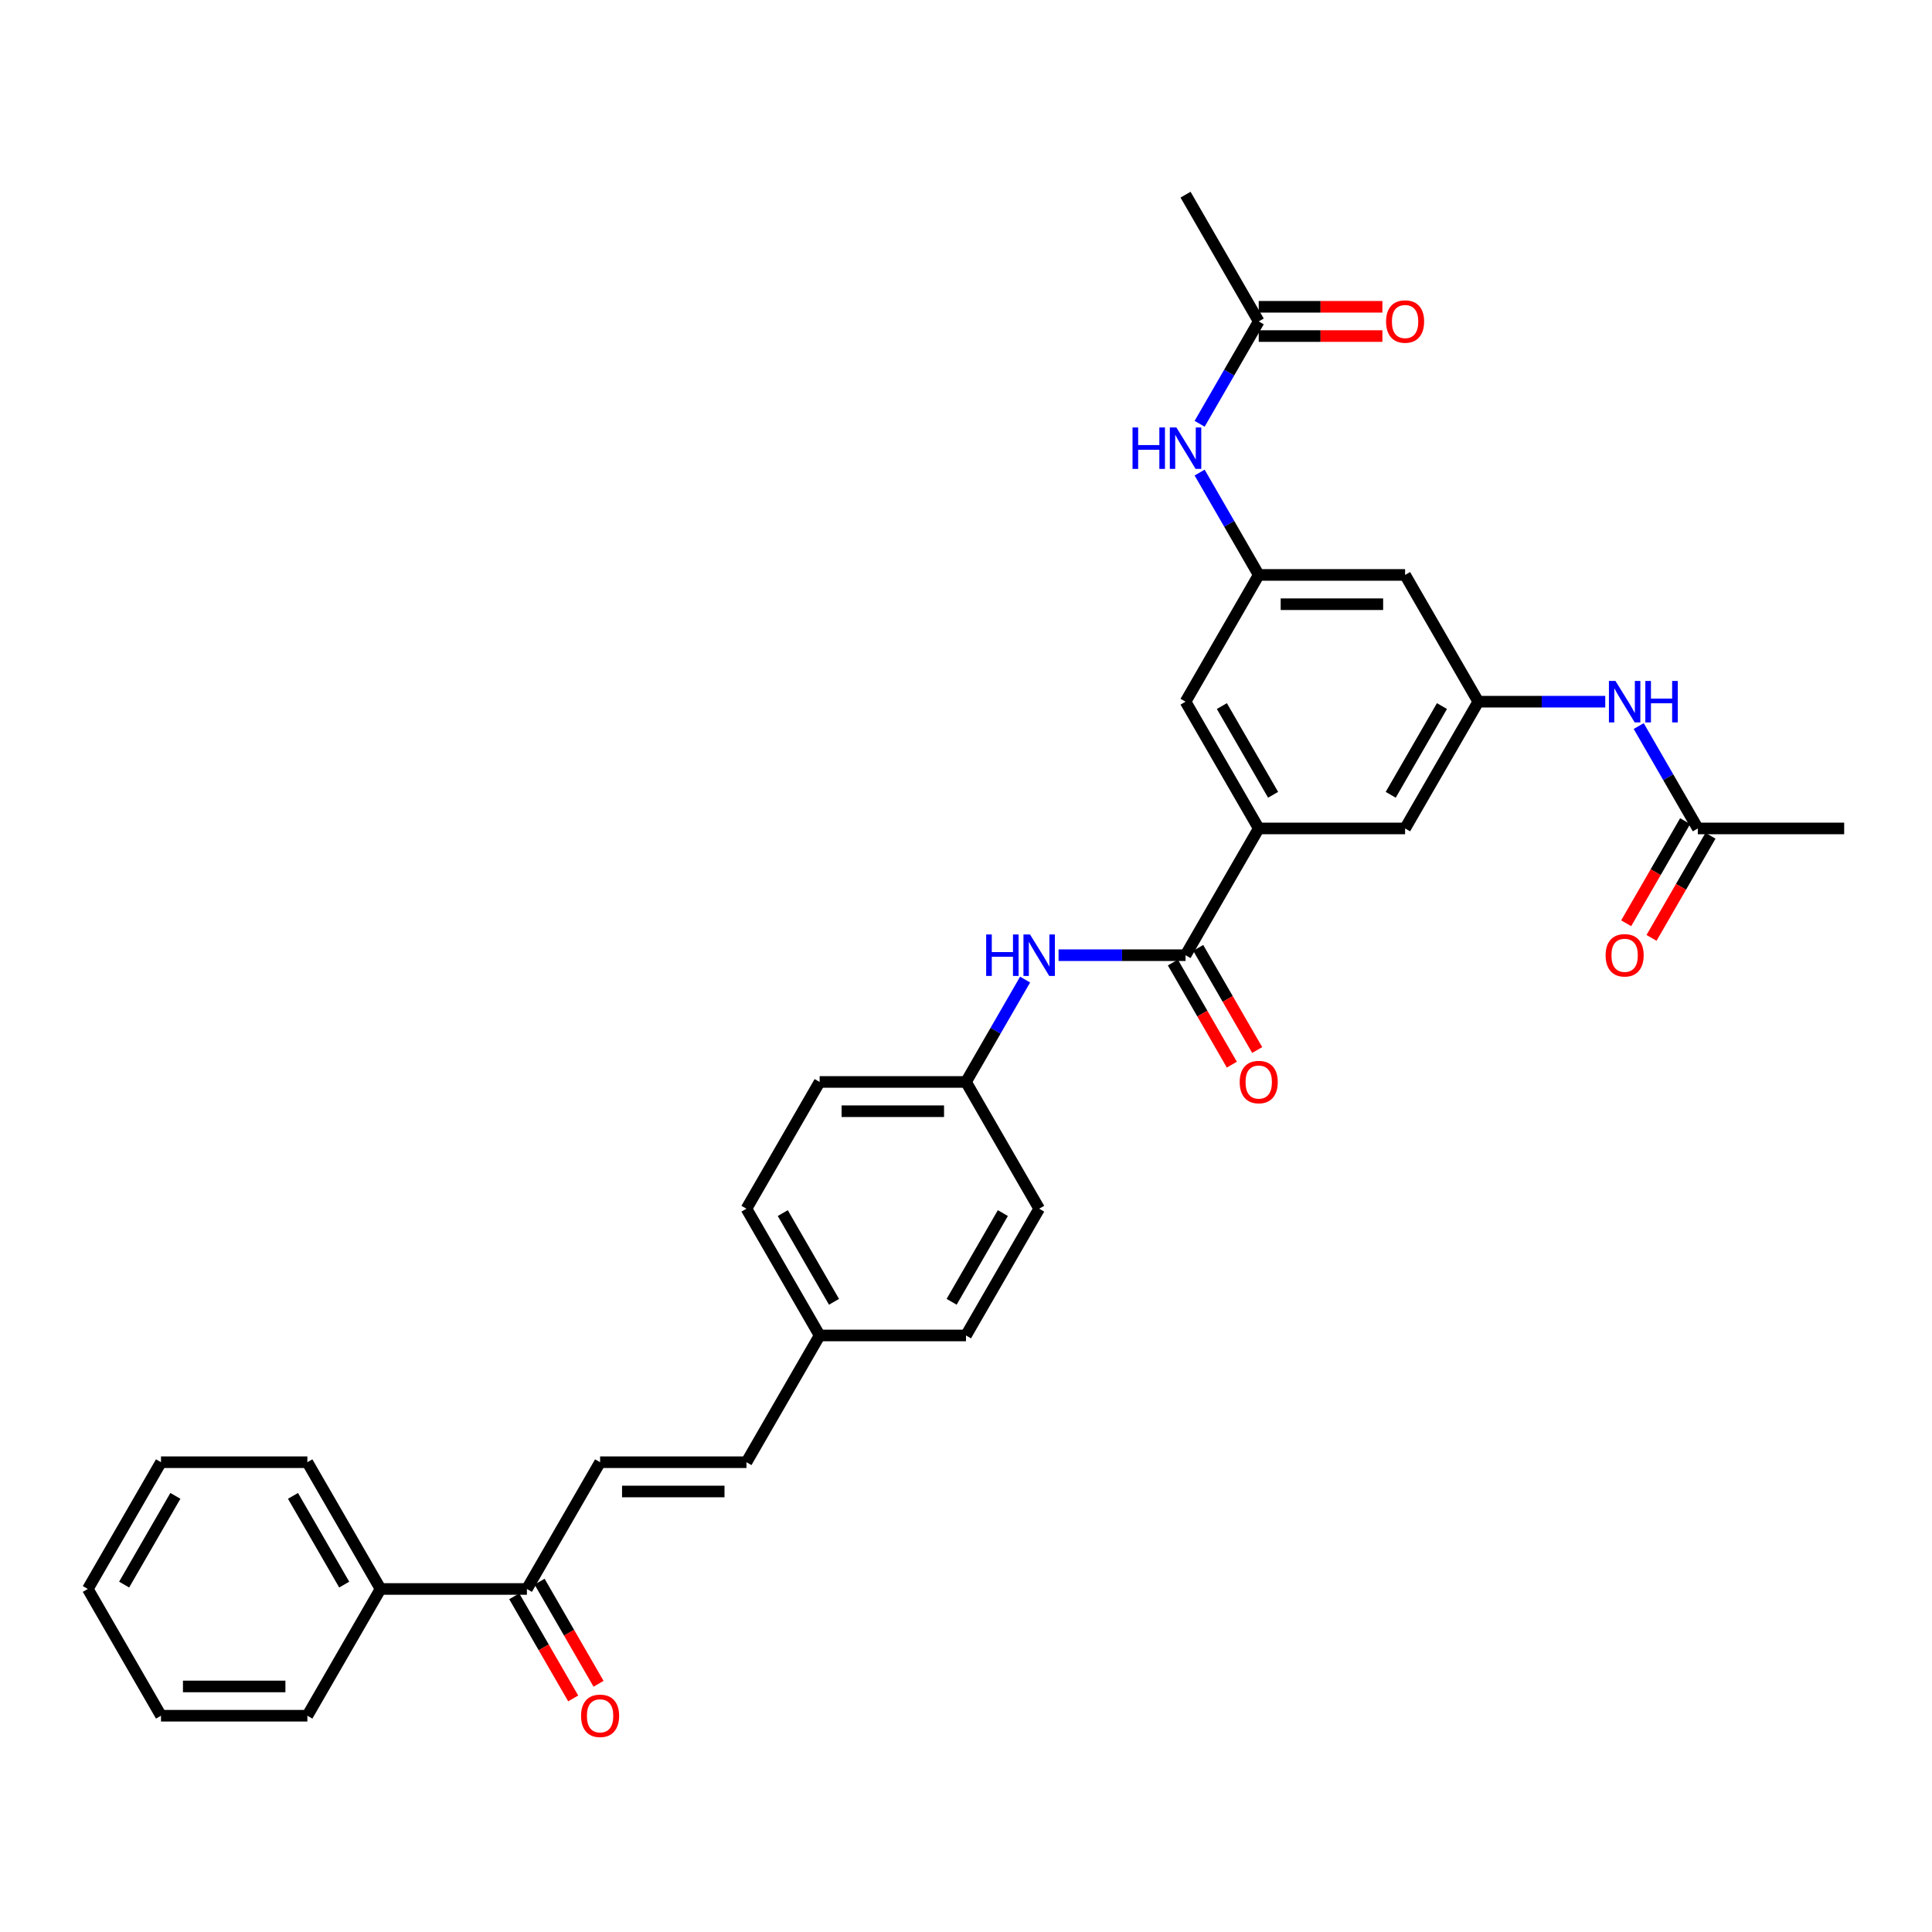 <?xml version='1.0' encoding='iso-8859-1'?>
<svg version='1.1' baseProfile='full'
              xmlns='http://www.w3.org/2000/svg'
                      xmlns:rdkit='http://www.rdkit.org/xml'
                      xmlns:xlink='http://www.w3.org/1999/xlink'
                  xml:space='preserve'
width='1000px' height='1000px' viewBox='0 0 1000 1000'>
<!-- END OF HEADER -->
<rect style='opacity:1.0;fill:#FFFFFF;stroke:none' width='1000' height='1000' x='0' y='0'> </rect>
<path class='bond-0' d='M 613.636,494.409 L 651.515,428.801' style='fill:none;fill-rule:evenodd;stroke:#000000;stroke-width:6px;stroke-linecap:butt;stroke-linejoin:miter;stroke-opacity:1' />
<path class='bond-1' d='M 613.636,494.409 L 580.773,494.409' style='fill:none;fill-rule:evenodd;stroke:#000000;stroke-width:6px;stroke-linecap:butt;stroke-linejoin:miter;stroke-opacity:1' />
<path class='bond-1' d='M 580.773,494.409 L 547.909,494.409' style='fill:none;fill-rule:evenodd;stroke:#0000FF;stroke-width:6px;stroke-linecap:butt;stroke-linejoin:miter;stroke-opacity:1' />
<path class='bond-14' d='M 607.076,498.197 L 622.337,524.63' style='fill:none;fill-rule:evenodd;stroke:#000000;stroke-width:6px;stroke-linecap:butt;stroke-linejoin:miter;stroke-opacity:1' />
<path class='bond-14' d='M 622.337,524.63 L 637.598,551.063' style='fill:none;fill-rule:evenodd;stroke:#FF0000;stroke-width:6px;stroke-linecap:butt;stroke-linejoin:miter;stroke-opacity:1' />
<path class='bond-14' d='M 620.197,490.621 L 635.458,517.054' style='fill:none;fill-rule:evenodd;stroke:#000000;stroke-width:6px;stroke-linecap:butt;stroke-linejoin:miter;stroke-opacity:1' />
<path class='bond-14' d='M 635.458,517.054 L 650.719,543.487' style='fill:none;fill-rule:evenodd;stroke:#FF0000;stroke-width:6px;stroke-linecap:butt;stroke-linejoin:miter;stroke-opacity:1' />
<path class='bond-11' d='M 651.515,428.801 L 727.273,428.801' style='fill:none;fill-rule:evenodd;stroke:#000000;stroke-width:6px;stroke-linecap:butt;stroke-linejoin:miter;stroke-opacity:1' />
<path class='bond-12' d='M 651.515,428.801 L 613.636,363.193' style='fill:none;fill-rule:evenodd;stroke:#000000;stroke-width:6px;stroke-linecap:butt;stroke-linejoin:miter;stroke-opacity:1' />
<path class='bond-12' d='M 658.955,411.384 L 632.44,365.459' style='fill:none;fill-rule:evenodd;stroke:#000000;stroke-width:6px;stroke-linecap:butt;stroke-linejoin:miter;stroke-opacity:1' />
<path class='bond-19' d='M 530.592,507.03 L 515.296,533.524' style='fill:none;fill-rule:evenodd;stroke:#0000FF;stroke-width:6px;stroke-linecap:butt;stroke-linejoin:miter;stroke-opacity:1' />
<path class='bond-19' d='M 515.296,533.524 L 500,560.017' style='fill:none;fill-rule:evenodd;stroke:#000000;stroke-width:6px;stroke-linecap:butt;stroke-linejoin:miter;stroke-opacity:1' />
<path class='bond-2' d='M 310.606,756.841 L 386.364,756.841' style='fill:none;fill-rule:evenodd;stroke:#000000;stroke-width:6px;stroke-linecap:butt;stroke-linejoin:miter;stroke-opacity:1' />
<path class='bond-2' d='M 321.97,771.993 L 375,771.993' style='fill:none;fill-rule:evenodd;stroke:#000000;stroke-width:6px;stroke-linecap:butt;stroke-linejoin:miter;stroke-opacity:1' />
<path class='bond-5' d='M 310.606,756.841 L 272.727,822.449' style='fill:none;fill-rule:evenodd;stroke:#000000;stroke-width:6px;stroke-linecap:butt;stroke-linejoin:miter;stroke-opacity:1' />
<path class='bond-3' d='M 765.152,363.193 L 727.273,428.801' style='fill:none;fill-rule:evenodd;stroke:#000000;stroke-width:6px;stroke-linecap:butt;stroke-linejoin:miter;stroke-opacity:1' />
<path class='bond-3' d='M 746.348,365.459 L 719.833,411.384' style='fill:none;fill-rule:evenodd;stroke:#000000;stroke-width:6px;stroke-linecap:butt;stroke-linejoin:miter;stroke-opacity:1' />
<path class='bond-7' d='M 765.152,363.193 L 798.015,363.193' style='fill:none;fill-rule:evenodd;stroke:#000000;stroke-width:6px;stroke-linecap:butt;stroke-linejoin:miter;stroke-opacity:1' />
<path class='bond-7' d='M 798.015,363.193 L 830.879,363.193' style='fill:none;fill-rule:evenodd;stroke:#0000FF;stroke-width:6px;stroke-linecap:butt;stroke-linejoin:miter;stroke-opacity:1' />
<path class='bond-33' d='M 765.152,363.193 L 727.273,297.585' style='fill:none;fill-rule:evenodd;stroke:#000000;stroke-width:6px;stroke-linecap:butt;stroke-linejoin:miter;stroke-opacity:1' />
<path class='bond-4' d='M 651.515,297.585 L 613.636,363.193' style='fill:none;fill-rule:evenodd;stroke:#000000;stroke-width:6px;stroke-linecap:butt;stroke-linejoin:miter;stroke-opacity:1' />
<path class='bond-6' d='M 651.515,297.585 L 636.219,271.092' style='fill:none;fill-rule:evenodd;stroke:#000000;stroke-width:6px;stroke-linecap:butt;stroke-linejoin:miter;stroke-opacity:1' />
<path class='bond-6' d='M 636.219,271.092 L 620.923,244.598' style='fill:none;fill-rule:evenodd;stroke:#0000FF;stroke-width:6px;stroke-linecap:butt;stroke-linejoin:miter;stroke-opacity:1' />
<path class='bond-13' d='M 651.515,297.585 L 727.273,297.585' style='fill:none;fill-rule:evenodd;stroke:#000000;stroke-width:6px;stroke-linecap:butt;stroke-linejoin:miter;stroke-opacity:1' />
<path class='bond-13' d='M 662.879,312.737 L 715.909,312.737' style='fill:none;fill-rule:evenodd;stroke:#000000;stroke-width:6px;stroke-linecap:butt;stroke-linejoin:miter;stroke-opacity:1' />
<path class='bond-17' d='M 266.166,826.237 L 281.427,852.67' style='fill:none;fill-rule:evenodd;stroke:#000000;stroke-width:6px;stroke-linecap:butt;stroke-linejoin:miter;stroke-opacity:1' />
<path class='bond-17' d='M 281.427,852.67 L 296.688,879.102' style='fill:none;fill-rule:evenodd;stroke:#FF0000;stroke-width:6px;stroke-linecap:butt;stroke-linejoin:miter;stroke-opacity:1' />
<path class='bond-17' d='M 279.288,818.661 L 294.549,845.094' style='fill:none;fill-rule:evenodd;stroke:#000000;stroke-width:6px;stroke-linecap:butt;stroke-linejoin:miter;stroke-opacity:1' />
<path class='bond-17' d='M 294.549,845.094 L 309.81,871.527' style='fill:none;fill-rule:evenodd;stroke:#FF0000;stroke-width:6px;stroke-linecap:butt;stroke-linejoin:miter;stroke-opacity:1' />
<path class='bond-18' d='M 272.727,822.449 L 196.97,822.449' style='fill:none;fill-rule:evenodd;stroke:#000000;stroke-width:6px;stroke-linecap:butt;stroke-linejoin:miter;stroke-opacity:1' />
<path class='bond-8' d='M 620.923,219.356 L 636.219,192.863' style='fill:none;fill-rule:evenodd;stroke:#0000FF;stroke-width:6px;stroke-linecap:butt;stroke-linejoin:miter;stroke-opacity:1' />
<path class='bond-8' d='M 636.219,192.863 L 651.515,166.369' style='fill:none;fill-rule:evenodd;stroke:#000000;stroke-width:6px;stroke-linecap:butt;stroke-linejoin:miter;stroke-opacity:1' />
<path class='bond-9' d='M 848.196,375.814 L 863.492,402.308' style='fill:none;fill-rule:evenodd;stroke:#0000FF;stroke-width:6px;stroke-linecap:butt;stroke-linejoin:miter;stroke-opacity:1' />
<path class='bond-9' d='M 863.492,402.308 L 878.788,428.801' style='fill:none;fill-rule:evenodd;stroke:#000000;stroke-width:6px;stroke-linecap:butt;stroke-linejoin:miter;stroke-opacity:1' />
<path class='bond-15' d='M 651.515,173.945 L 683.523,173.945' style='fill:none;fill-rule:evenodd;stroke:#000000;stroke-width:6px;stroke-linecap:butt;stroke-linejoin:miter;stroke-opacity:1' />
<path class='bond-15' d='M 683.523,173.945 L 715.53,173.945' style='fill:none;fill-rule:evenodd;stroke:#FF0000;stroke-width:6px;stroke-linecap:butt;stroke-linejoin:miter;stroke-opacity:1' />
<path class='bond-15' d='M 651.515,158.793 L 683.523,158.793' style='fill:none;fill-rule:evenodd;stroke:#000000;stroke-width:6px;stroke-linecap:butt;stroke-linejoin:miter;stroke-opacity:1' />
<path class='bond-15' d='M 683.523,158.793 L 715.53,158.793' style='fill:none;fill-rule:evenodd;stroke:#FF0000;stroke-width:6px;stroke-linecap:butt;stroke-linejoin:miter;stroke-opacity:1' />
<path class='bond-25' d='M 651.515,166.369 L 613.636,100.761' style='fill:none;fill-rule:evenodd;stroke:#000000;stroke-width:6px;stroke-linecap:butt;stroke-linejoin:miter;stroke-opacity:1' />
<path class='bond-16' d='M 872.227,425.013 L 856.966,451.446' style='fill:none;fill-rule:evenodd;stroke:#000000;stroke-width:6px;stroke-linecap:butt;stroke-linejoin:miter;stroke-opacity:1' />
<path class='bond-16' d='M 856.966,451.446 L 841.705,477.879' style='fill:none;fill-rule:evenodd;stroke:#FF0000;stroke-width:6px;stroke-linecap:butt;stroke-linejoin:miter;stroke-opacity:1' />
<path class='bond-16' d='M 885.349,432.589 L 870.088,459.022' style='fill:none;fill-rule:evenodd;stroke:#000000;stroke-width:6px;stroke-linecap:butt;stroke-linejoin:miter;stroke-opacity:1' />
<path class='bond-16' d='M 870.088,459.022 L 854.827,485.455' style='fill:none;fill-rule:evenodd;stroke:#FF0000;stroke-width:6px;stroke-linecap:butt;stroke-linejoin:miter;stroke-opacity:1' />
<path class='bond-26' d='M 878.788,428.801 L 954.545,428.801' style='fill:none;fill-rule:evenodd;stroke:#000000;stroke-width:6px;stroke-linecap:butt;stroke-linejoin:miter;stroke-opacity:1' />
<path class='bond-10' d='M 386.364,756.841 L 424.242,691.233' style='fill:none;fill-rule:evenodd;stroke:#000000;stroke-width:6px;stroke-linecap:butt;stroke-linejoin:miter;stroke-opacity:1' />
<path class='bond-27' d='M 196.97,822.449 L 159.091,756.841' style='fill:none;fill-rule:evenodd;stroke:#000000;stroke-width:6px;stroke-linecap:butt;stroke-linejoin:miter;stroke-opacity:1' />
<path class='bond-27' d='M 178.166,820.184 L 151.651,774.258' style='fill:none;fill-rule:evenodd;stroke:#000000;stroke-width:6px;stroke-linecap:butt;stroke-linejoin:miter;stroke-opacity:1' />
<path class='bond-28' d='M 196.97,822.449 L 159.091,888.057' style='fill:none;fill-rule:evenodd;stroke:#000000;stroke-width:6px;stroke-linecap:butt;stroke-linejoin:miter;stroke-opacity:1' />
<path class='bond-21' d='M 500,560.017 L 424.242,560.017' style='fill:none;fill-rule:evenodd;stroke:#000000;stroke-width:6px;stroke-linecap:butt;stroke-linejoin:miter;stroke-opacity:1' />
<path class='bond-21' d='M 488.636,575.169 L 435.606,575.169' style='fill:none;fill-rule:evenodd;stroke:#000000;stroke-width:6px;stroke-linecap:butt;stroke-linejoin:miter;stroke-opacity:1' />
<path class='bond-22' d='M 500,560.017 L 537.879,625.625' style='fill:none;fill-rule:evenodd;stroke:#000000;stroke-width:6px;stroke-linecap:butt;stroke-linejoin:miter;stroke-opacity:1' />
<path class='bond-20' d='M 424.242,691.233 L 500,691.233' style='fill:none;fill-rule:evenodd;stroke:#000000;stroke-width:6px;stroke-linecap:butt;stroke-linejoin:miter;stroke-opacity:1' />
<path class='bond-32' d='M 424.242,691.233 L 386.364,625.625' style='fill:none;fill-rule:evenodd;stroke:#000000;stroke-width:6px;stroke-linecap:butt;stroke-linejoin:miter;stroke-opacity:1' />
<path class='bond-32' d='M 431.682,673.816 L 405.167,627.891' style='fill:none;fill-rule:evenodd;stroke:#000000;stroke-width:6px;stroke-linecap:butt;stroke-linejoin:miter;stroke-opacity:1' />
<path class='bond-24' d='M 424.242,560.017 L 386.364,625.625' style='fill:none;fill-rule:evenodd;stroke:#000000;stroke-width:6px;stroke-linecap:butt;stroke-linejoin:miter;stroke-opacity:1' />
<path class='bond-23' d='M 537.879,625.625 L 500,691.233' style='fill:none;fill-rule:evenodd;stroke:#000000;stroke-width:6px;stroke-linecap:butt;stroke-linejoin:miter;stroke-opacity:1' />
<path class='bond-23' d='M 519.075,627.891 L 492.56,673.816' style='fill:none;fill-rule:evenodd;stroke:#000000;stroke-width:6px;stroke-linecap:butt;stroke-linejoin:miter;stroke-opacity:1' />
<path class='bond-30' d='M 159.091,756.841 L 83.333,756.841' style='fill:none;fill-rule:evenodd;stroke:#000000;stroke-width:6px;stroke-linecap:butt;stroke-linejoin:miter;stroke-opacity:1' />
<path class='bond-29' d='M 159.091,888.057 L 83.333,888.057' style='fill:none;fill-rule:evenodd;stroke:#000000;stroke-width:6px;stroke-linecap:butt;stroke-linejoin:miter;stroke-opacity:1' />
<path class='bond-29' d='M 147.727,872.905 L 94.697,872.905' style='fill:none;fill-rule:evenodd;stroke:#000000;stroke-width:6px;stroke-linecap:butt;stroke-linejoin:miter;stroke-opacity:1' />
<path class='bond-31' d='M 83.333,888.057 L 45.455,822.449' style='fill:none;fill-rule:evenodd;stroke:#000000;stroke-width:6px;stroke-linecap:butt;stroke-linejoin:miter;stroke-opacity:1' />
<path class='bond-34' d='M 83.333,756.841 L 45.455,822.449' style='fill:none;fill-rule:evenodd;stroke:#000000;stroke-width:6px;stroke-linecap:butt;stroke-linejoin:miter;stroke-opacity:1' />
<path class='bond-34' d='M 90.773,774.258 L 64.258,820.184' style='fill:none;fill-rule:evenodd;stroke:#000000;stroke-width:6px;stroke-linecap:butt;stroke-linejoin:miter;stroke-opacity:1' />
<path  class='atom-2' d='M 510.439 483.682
L 513.348 483.682
L 513.348 492.803
L 524.318 492.803
L 524.318 483.682
L 527.227 483.682
L 527.227 505.136
L 524.318 505.136
L 524.318 495.227
L 513.348 495.227
L 513.348 505.136
L 510.439 505.136
L 510.439 483.682
' fill='#0000FF'/>
<path  class='atom-2' d='M 533.136 483.682
L 540.167 495.045
Q 540.864 496.167, 541.985 498.197
Q 543.106 500.227, 543.167 500.348
L 543.167 483.682
L 546.015 483.682
L 546.015 505.136
L 543.076 505.136
L 535.53 492.712
Q 534.652 491.258, 533.712 489.591
Q 532.803 487.924, 532.53 487.409
L 532.53 505.136
L 529.742 505.136
L 529.742 483.682
L 533.136 483.682
' fill='#0000FF'/>
<path  class='atom-7' d='M 586.197 221.25
L 589.106 221.25
L 589.106 230.371
L 600.076 230.371
L 600.076 221.25
L 602.985 221.25
L 602.985 242.704
L 600.076 242.704
L 600.076 232.795
L 589.106 232.795
L 589.106 242.704
L 586.197 242.704
L 586.197 221.25
' fill='#0000FF'/>
<path  class='atom-7' d='M 608.894 221.25
L 615.924 232.614
Q 616.621 233.735, 617.742 235.765
Q 618.864 237.795, 618.924 237.917
L 618.924 221.25
L 621.773 221.25
L 621.773 242.704
L 618.833 242.704
L 611.288 230.28
Q 610.409 228.826, 609.47 227.159
Q 608.561 225.492, 608.288 224.977
L 608.288 242.704
L 605.5 242.704
L 605.5 221.25
L 608.894 221.25
' fill='#0000FF'/>
<path  class='atom-8' d='M 836.167 352.466
L 843.197 363.829
Q 843.894 364.951, 845.015 366.981
Q 846.136 369.011, 846.197 369.133
L 846.197 352.466
L 849.045 352.466
L 849.045 373.92
L 846.106 373.92
L 838.561 361.496
Q 837.682 360.042, 836.742 358.375
Q 835.833 356.708, 835.561 356.193
L 835.561 373.92
L 832.773 373.92
L 832.773 352.466
L 836.167 352.466
' fill='#0000FF'/>
<path  class='atom-8' d='M 851.621 352.466
L 854.53 352.466
L 854.53 361.587
L 865.5 361.587
L 865.5 352.466
L 868.409 352.466
L 868.409 373.92
L 865.5 373.92
L 865.5 364.011
L 854.53 364.011
L 854.53 373.92
L 851.621 373.92
L 851.621 352.466
' fill='#0000FF'/>
<path  class='atom-15' d='M 641.667 560.078
Q 641.667 554.926, 644.212 552.047
Q 646.758 549.169, 651.515 549.169
Q 656.273 549.169, 658.818 552.047
Q 661.364 554.926, 661.364 560.078
Q 661.364 565.29, 658.788 568.26
Q 656.212 571.199, 651.515 571.199
Q 646.788 571.199, 644.212 568.26
Q 641.667 565.32, 641.667 560.078
M 651.515 568.775
Q 654.788 568.775, 656.545 566.593
Q 658.333 564.381, 658.333 560.078
Q 658.333 555.866, 656.545 553.744
Q 654.788 551.593, 651.515 551.593
Q 648.242 551.593, 646.455 553.714
Q 644.697 555.835, 644.697 560.078
Q 644.697 564.411, 646.455 566.593
Q 648.242 568.775, 651.515 568.775
' fill='#FF0000'/>
<path  class='atom-16' d='M 717.424 166.43
Q 717.424 161.278, 719.97 158.399
Q 722.515 155.521, 727.273 155.521
Q 732.03 155.521, 734.576 158.399
Q 737.121 161.278, 737.121 166.43
Q 737.121 171.642, 734.545 174.612
Q 731.97 177.551, 727.273 177.551
Q 722.545 177.551, 719.97 174.612
Q 717.424 171.672, 717.424 166.43
M 727.273 175.127
Q 730.545 175.127, 732.303 172.945
Q 734.091 170.733, 734.091 166.43
Q 734.091 162.218, 732.303 160.096
Q 730.545 157.945, 727.273 157.945
Q 724 157.945, 722.212 160.066
Q 720.455 162.187, 720.455 166.43
Q 720.455 170.763, 722.212 172.945
Q 724 175.127, 727.273 175.127
' fill='#FF0000'/>
<path  class='atom-17' d='M 831.061 494.47
Q 831.061 489.318, 833.606 486.439
Q 836.152 483.561, 840.909 483.561
Q 845.667 483.561, 848.212 486.439
Q 850.758 489.318, 850.758 494.47
Q 850.758 499.682, 848.182 502.652
Q 845.606 505.591, 840.909 505.591
Q 836.182 505.591, 833.606 502.652
Q 831.061 499.712, 831.061 494.47
M 840.909 503.167
Q 844.182 503.167, 845.939 500.985
Q 847.727 498.773, 847.727 494.47
Q 847.727 490.258, 845.939 488.136
Q 844.182 485.985, 840.909 485.985
Q 837.636 485.985, 835.848 488.106
Q 834.091 490.227, 834.091 494.47
Q 834.091 498.803, 835.848 500.985
Q 837.636 503.167, 840.909 503.167
' fill='#FF0000'/>
<path  class='atom-18' d='M 300.758 888.118
Q 300.758 882.966, 303.303 880.087
Q 305.848 877.209, 310.606 877.209
Q 315.364 877.209, 317.909 880.087
Q 320.455 882.966, 320.455 888.118
Q 320.455 893.33, 317.879 896.299
Q 315.303 899.239, 310.606 899.239
Q 305.879 899.239, 303.303 896.299
Q 300.758 893.36, 300.758 888.118
M 310.606 896.815
Q 313.879 896.815, 315.636 894.633
Q 317.424 892.421, 317.424 888.118
Q 317.424 883.905, 315.636 881.784
Q 313.879 879.633, 310.606 879.633
Q 307.333 879.633, 305.545 881.754
Q 303.788 883.875, 303.788 888.118
Q 303.788 892.451, 305.545 894.633
Q 307.333 896.815, 310.606 896.815
' fill='#FF0000'/>
</svg>

